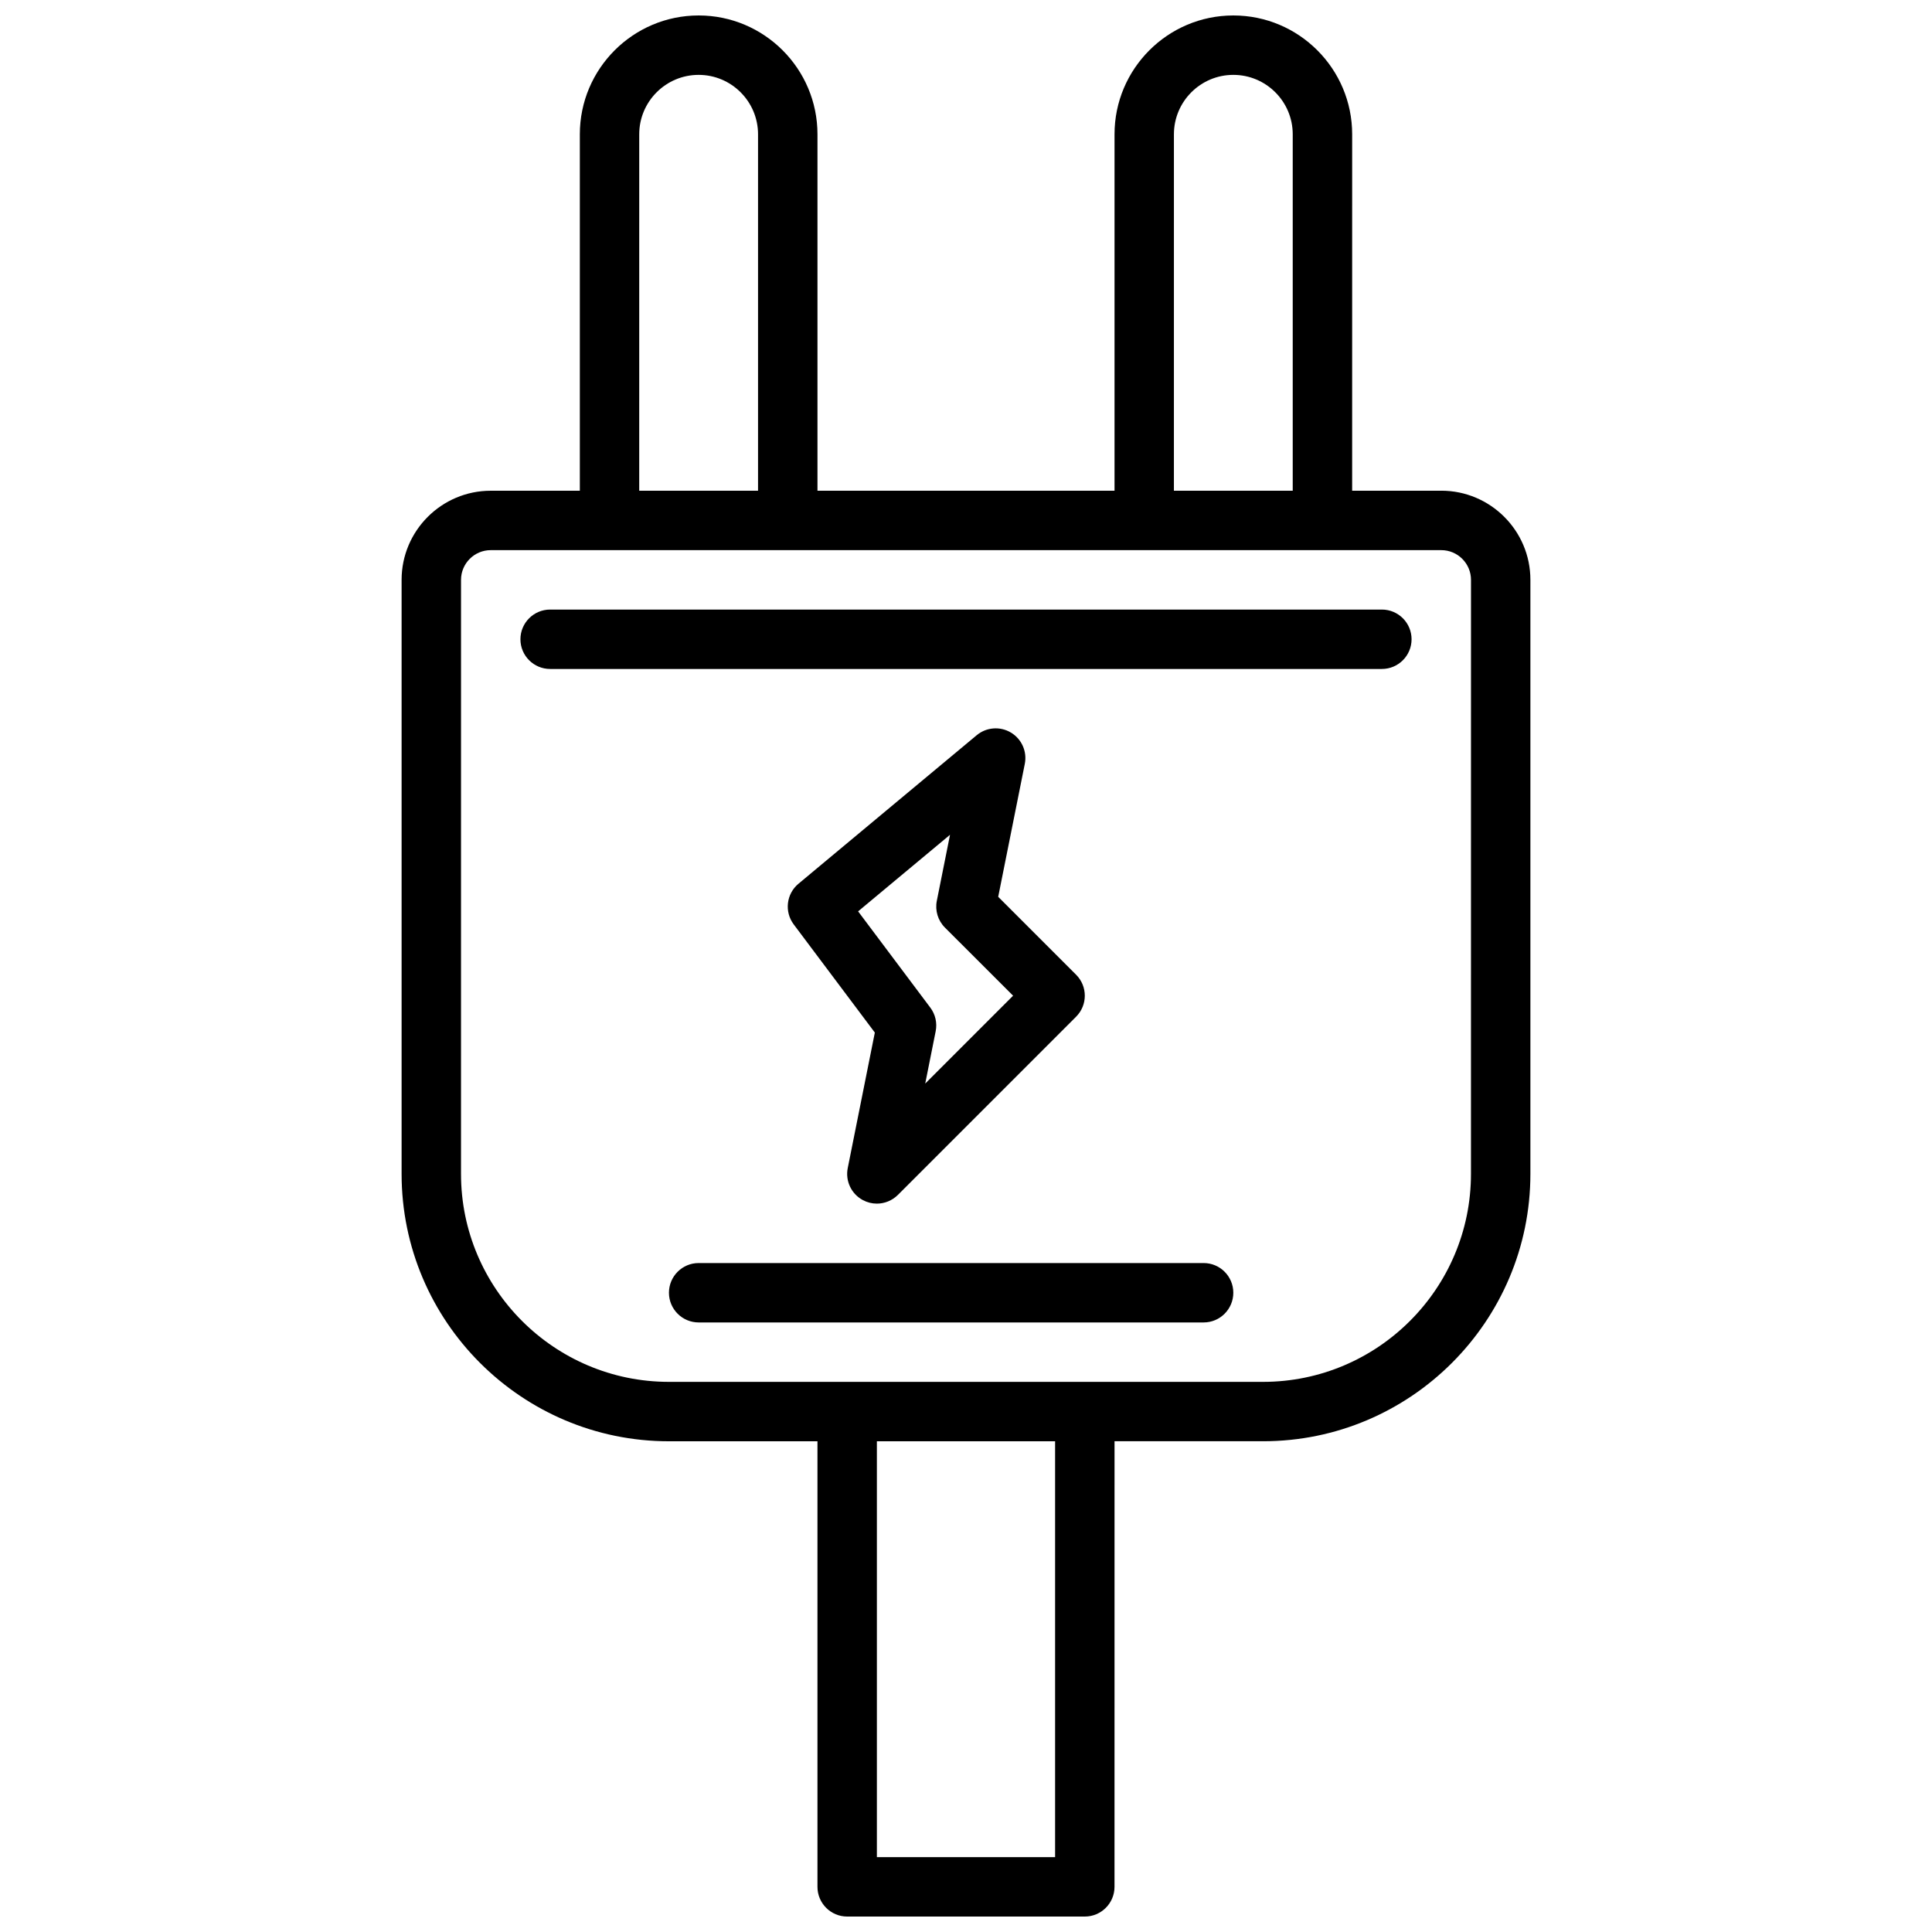 <?xml version="1.0" encoding="UTF-8"?>
<!-- Uploaded to: ICON Repo, www.iconrepo.com, Generator: ICON Repo Mixer Tools -->
<svg width="800px" height="800px" version="1.1" viewBox="144 144 512 512" xmlns="http://www.w3.org/2000/svg">
 <defs>
  <clipPath id="a">
   <path d="m250 148.09h300v503.81h-300z"/>
  </clipPath>
 </defs>
 <g clip-path="url(#a)">
  <path d="m525.95 274.05h-23.617l0.004-94.465c0-17.367-14.121-31.488-31.488-31.488-17.367 0-31.488 14.121-31.488 31.488v94.465h-78.723v-94.465c0-17.367-14.121-31.488-31.488-31.488-17.367 0-31.488 14.121-31.488 31.488v94.465h-23.617c-13.02 0-23.617 10.598-23.617 23.617v157.44c0 39.062 31.789 70.848 70.848 70.848h39.359v118.08c0 4.344 3.527 7.871 7.871 7.871h62.977c4.344 0 7.871-3.527 7.871-7.871l0.008-118.09h39.359c39.062 0 70.848-31.789 70.848-70.848v-157.44c0-13.023-10.594-23.617-23.617-23.617zm-70.848-94.465c0-8.684 7.062-15.742 15.742-15.742 8.684 0 15.742 7.062 15.742 15.742v94.465h-31.488zm-141.7 0c0-8.684 7.062-15.742 15.742-15.742 8.684 0 15.742 7.062 15.742 15.742v94.465h-31.488zm110.21 456.58h-47.23v-110.21h47.23zm110.21-181.06c0 30.387-24.719 55.105-55.105 55.105h-157.44c-30.387 0-55.105-24.719-55.105-55.105l0.004-157.44c0-4.336 3.535-7.871 7.871-7.871h251.91c4.336 0 7.871 3.535 7.871 7.871z"/>
 </g>
 <path d="m411.89 338.13c-2.867-1.707-6.496-1.426-9.062 0.715l-47.23 39.359c-3.219 2.684-3.769 7.414-1.258 10.77l21.5 28.668-7.18 35.914c-0.676 3.402 0.945 6.848 4.008 8.484 1.168 0.625 2.441 0.934 3.703 0.934 2.039 0 4.055-0.797 5.574-2.305l47.23-47.23c3.078-3.078 3.078-8.055 0-11.133l-20.641-20.641 7.047-35.227c0.66-3.277-0.828-6.609-3.691-8.309zm0.59 69.738-23.285 23.285 2.769-13.863c0.441-2.195-0.078-4.481-1.426-6.266l-19.129-25.504 24.355-20.293-3.496 17.492c-0.52 2.582 0.293 5.25 2.156 7.109z"/>
 <path d="m510.21 305.54h-220.42c-4.344 0-7.871 3.527-7.871 7.871s3.527 7.871 7.871 7.871h220.42c4.344 0 7.871-3.527 7.871-7.871s-3.527-7.871-7.871-7.871z"/>
 <path d="m462.98 478.72h-133.83c-4.344 0-7.871 3.527-7.871 7.871s3.527 7.871 7.871 7.871h133.82c4.344 0 7.871-3.527 7.871-7.871 0.004-4.344-3.523-7.871-7.867-7.871z"/>
</svg>